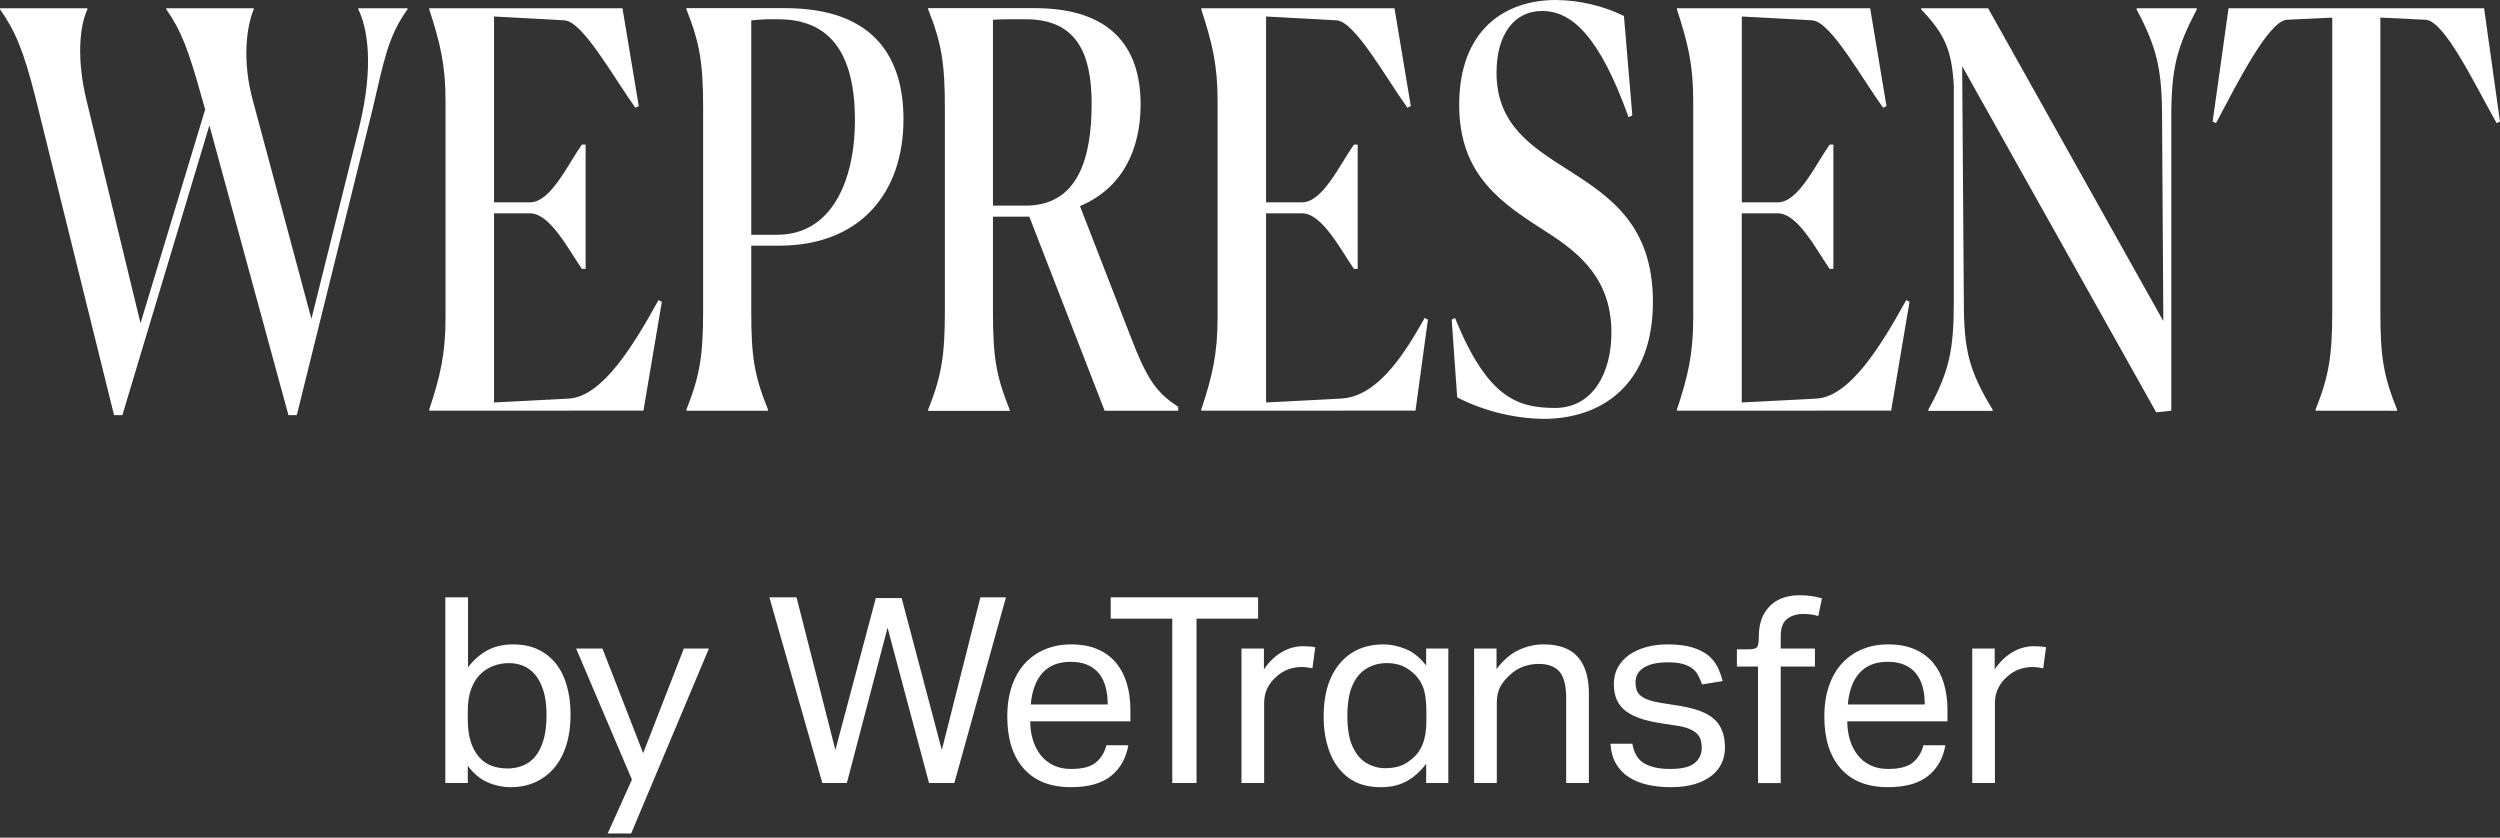 <svg width="191" height="64" viewBox="0 0 191 64" fill="none" xmlns="http://www.w3.org/2000/svg">
<rect x="0" y="0" width="191" height="64" fill="#333333" stroke="none"/>
<path d="M2.715 7.477C1.79 3.78 1.121 2.309 0 0.713V0.629H6.679V0.713C6.07 2.015 5.847 4.535 6.615 7.686L10.735 24.698L15.676 8.359L15.421 7.477C14.398 3.78 13.826 2.309 12.706 0.713V0.629H19.384V0.713C18.872 1.931 18.457 4.535 19.32 7.686L23.792 24.362L27.436 9.746C28.619 4.914 28.042 2.059 27.373 0.713V0.629H31.136V0.713C29.634 2.766 29.313 4.747 28.459 8.359L22.676 31.714H22.036L15.997 9.577L9.35 31.714H8.713L2.715 7.477Z" fill="white"/>
<path d="M32.793 31.377V31.292C33.624 28.784 34.039 27.051 34.039 24.278V7.727C34.039 4.914 33.624 3.276 32.793 0.713V0.629H47.556L48.801 8.106L48.544 8.231C46.852 5.88 44.551 1.68 43.146 1.555L37.745 1.261V15.458H40.492C42.059 15.458 43.337 12.644 44.455 11.048H44.742V20.541H44.455C43.433 19.07 42.027 16.297 40.492 16.297H37.745V30.747L43.44 30.453C46.059 30.328 48.519 26.168 50.309 22.928L50.565 23.053L49.159 31.37L32.793 31.377Z" fill="white"/>
<path d="M53.719 23.775V8.232C53.719 4.83 53.464 3.277 52.441 0.707V0.623H59.983C66.981 0.623 69.026 4.614 69.026 9.108C69.026 14.695 65.767 18.77 59.503 18.77H57.396V23.768C57.396 27.255 57.623 28.682 58.673 31.293V31.378H52.441V31.293C53.464 28.732 53.719 27.177 53.719 23.775ZM58.61 1.471C58.321 1.471 57.906 1.512 57.396 1.556V17.937H59.375C63.594 17.937 65.318 13.694 65.318 9.199C65.318 3.152 62.667 1.471 59.439 1.471H58.61Z" fill="white"/>
<path d="M72.188 23.775V8.232C72.188 4.83 71.933 3.277 70.91 0.707V0.623H79.058C84.841 0.623 87.142 3.565 87.142 7.975C87.142 11.502 85.702 14.401 82.509 15.746L86.311 25.54C87.652 29.067 88.361 29.991 90.016 31.083V31.378H84.393L78.641 16.555H75.862V23.779C75.862 27.266 76.09 28.694 77.14 31.305V31.389H70.91V31.305C71.933 28.732 72.188 27.177 72.188 23.775ZM77.395 1.471C76.981 1.471 76.468 1.471 75.862 1.512V15.71H78.354C82.347 15.71 83.402 12.098 83.402 7.941C83.402 4.116 82.283 1.471 78.354 1.471H77.395Z" fill="white"/>
<path d="M91.777 31.377V31.292C92.609 28.784 93.023 27.051 93.023 24.278V7.727C93.023 4.914 92.609 3.276 91.777 0.713V0.629H106.538L107.786 8.106L107.528 8.231C105.836 5.88 103.535 1.68 102.13 1.555L96.729 1.261V15.458H99.476C101.044 15.458 102.321 12.644 103.44 11.048H103.727V20.541H103.44C102.417 19.07 101.012 16.297 99.476 16.297H96.729V30.747L102.424 30.453C105.043 30.328 107.048 27.537 108.838 24.296L109.093 24.422L108.143 31.37L91.777 31.377Z" fill="white"/>
<path d="M124.422 8.948C122.185 2.73 120.076 0.839 117.817 0.839C115.643 0.839 114.334 2.688 114.334 5.546C114.334 9.536 117.017 11.214 119.862 13.021C123.026 15.039 126.283 17.223 126.283 23.054C126.283 29.354 122.411 32.002 117.912 32.002C115.622 31.961 113.371 31.401 111.329 30.362L110.91 24.422L111.165 24.297C113.625 30.346 115.889 31.167 118.798 31.167C121.707 31.167 123.112 28.479 123.112 25.414C123.112 21.423 120.812 19.405 118.158 17.727C114.837 15.584 111.482 13.483 111.482 8.022C111.482 2.226 115.028 0 118.862 0C120.666 0.016 122.445 0.432 124.069 1.218L124.709 8.82L124.422 8.948Z" fill="white"/>
<path d="M128.117 31.377V31.292C128.949 28.784 129.363 27.051 129.363 24.278V7.727C129.363 4.914 128.949 3.276 128.117 0.713V0.629H142.88L144.126 8.106L143.871 8.231C142.176 5.88 139.875 1.68 138.474 1.555L133.074 1.261V15.458H135.823C137.388 15.458 138.666 12.644 139.784 11.048H140.069V20.541H139.782C138.759 19.07 137.354 16.297 135.821 16.297H133.069V30.747L138.764 30.453C141.383 30.328 143.846 26.168 145.634 22.928L145.889 23.053L144.483 31.37L128.117 31.377Z" fill="white"/>
<path d="M150.037 23.031C150.037 26.809 150.454 28.364 152.242 31.303V31.388H147.322V31.303C148.916 28.405 149.272 26.768 149.272 23.031V6.553C149.112 3.78 148.568 2.604 146.777 0.713V0.629H151.891L165.278 24.531L165.182 8.989C165.182 5.251 164.768 3.612 163.235 0.713V0.629H167.836V0.713C166.301 3.655 165.886 5.208 165.886 8.989V31.377L164.736 31.504L149.909 5.053L150.037 23.031Z" fill="white"/>
<path d="M176.908 31.377V31.292C177.93 28.731 178.185 27.188 178.185 23.767V1.343L174.703 1.511C173.297 1.637 170.933 6.343 169.302 9.408L169.047 9.283L170.261 0.629H189.784L190.998 9.283L190.743 9.408C189.017 6.343 186.78 1.637 185.342 1.511L181.86 1.343V23.774C181.86 27.261 182.087 28.688 183.137 31.299V31.383L176.908 31.377Z" fill="white"/>
<path d="M34.023 45.635H35.757V50.98C36.182 50.423 36.674 49.993 37.232 49.688C37.79 49.384 38.448 49.232 39.206 49.231C39.936 49.231 40.577 49.364 41.129 49.63C41.669 49.886 42.141 50.268 42.504 50.742C42.869 51.219 43.142 51.786 43.321 52.441C43.5 53.097 43.59 53.822 43.59 54.617C43.59 55.465 43.484 56.23 43.271 56.913C43.059 57.596 42.753 58.176 42.355 58.652C41.962 59.123 41.467 59.5 40.908 59.753C40.344 60.011 39.709 60.141 39.005 60.141C38.404 60.14 37.81 60.015 37.261 59.773C36.697 59.528 36.189 59.107 35.739 58.511V59.823H34.023V45.635ZM35.739 54.974C35.739 55.637 35.815 56.203 35.968 56.673C36.12 57.143 36.329 57.531 36.596 57.836C36.852 58.135 37.181 58.364 37.551 58.502C37.923 58.641 38.328 58.711 38.766 58.711C39.172 58.715 39.575 58.64 39.952 58.492C40.317 58.347 40.633 58.112 40.899 57.787C41.165 57.462 41.374 57.041 41.526 56.525C41.679 56.008 41.755 55.379 41.756 54.637C41.756 53.882 41.673 53.249 41.506 52.739C41.34 52.23 41.124 51.822 40.859 51.517C40.593 51.213 40.29 50.994 39.952 50.861C39.619 50.73 39.264 50.663 38.906 50.663C38.477 50.659 38.051 50.736 37.651 50.891C37.27 51.041 36.926 51.271 36.644 51.567C36.358 51.864 36.136 52.241 35.976 52.699C35.817 53.156 35.738 53.683 35.739 54.279V54.974Z" fill="white"/>
<path d="M54.16 49.55L48.221 63.677H46.427L48.28 59.564L44.016 49.55H46.028L49.137 57.539L52.246 49.55H54.16Z" fill="white"/>
<path d="M58.781 45.635H60.854L63.823 57.299L66.912 45.694H68.886L71.955 57.299L74.903 45.635H76.856L72.91 59.822H70.977L67.809 47.959L64.7 59.822H62.827L58.781 45.635Z" fill="white"/>
<path d="M86.204 56.941C86.031 57.935 85.59 58.716 84.879 59.286C84.167 59.855 83.148 60.14 81.82 60.14C80.252 60.14 79.049 59.667 78.212 58.72C77.376 57.773 76.957 56.451 76.957 54.755C76.957 53.868 77.077 53.08 77.316 52.391C77.555 51.702 77.891 51.125 78.322 50.662C78.753 50.199 79.28 49.836 79.867 49.599C80.464 49.354 81.115 49.231 81.82 49.231C82.617 49.231 83.301 49.357 83.872 49.609C84.443 49.861 84.912 50.209 85.277 50.652C85.642 51.096 85.915 51.623 86.094 52.232C86.274 52.841 86.363 53.51 86.363 54.238V55.112H78.712C78.712 55.629 78.781 56.109 78.921 56.553C79.06 56.997 79.26 57.381 79.519 57.705C79.778 58.031 80.109 58.292 80.485 58.47C80.871 58.656 81.316 58.749 81.82 58.749C82.684 58.749 83.315 58.586 83.713 58.262C84.112 57.937 84.384 57.496 84.531 56.94L86.204 56.941ZM84.629 53.821C84.629 53.331 84.576 52.888 84.47 52.49C84.364 52.093 84.198 51.751 83.972 51.467C83.746 51.182 83.453 50.96 83.095 50.801C82.736 50.642 82.305 50.562 81.8 50.562C80.883 50.562 80.169 50.841 79.657 51.397C79.146 51.954 78.844 52.762 78.751 53.821H84.629Z" fill="white"/>
<path d="M89.562 47.264H84.859V45.635H96.119V47.264H91.416V59.822H89.562V47.264Z" fill="white"/>
<path d="M94.849 49.55H96.563V51.139C96.948 50.57 97.4 50.133 97.918 49.827C98.436 49.522 98.988 49.37 99.572 49.37C99.931 49.37 100.236 49.397 100.488 49.45L100.269 51.059C100.136 51.033 100.003 51.01 99.869 50.989C99.724 50.968 99.578 50.958 99.431 50.959C99.099 50.962 98.769 51.019 98.455 51.128C98.122 51.241 97.81 51.43 97.518 51.694C97.233 51.937 96.999 52.235 96.831 52.569C96.664 52.9 96.581 53.284 96.581 53.721V59.823H94.848L94.849 49.55Z" fill="white"/>
<path d="M110.651 49.549V59.823H108.958V58.352C108.532 58.922 108.041 59.363 107.483 59.674C106.925 59.985 106.267 60.141 105.509 60.141C104.499 60.141 103.672 59.902 103.028 59.425C102.384 58.949 101.906 58.299 101.593 57.478C101.281 56.657 101.125 55.743 101.125 54.737C101.125 53.028 101.534 51.683 102.351 50.703C103.168 49.723 104.287 49.232 105.708 49.232C106.253 49.232 106.811 49.348 107.382 49.58C107.954 49.812 108.479 50.233 108.957 50.842V49.549H110.651ZM108.977 54.379C108.977 53.557 108.888 52.918 108.708 52.461C108.529 52.004 108.234 51.616 107.822 51.298C107.53 51.06 107.234 50.894 106.935 50.801C106.615 50.706 106.283 50.659 105.948 50.662C105.39 50.662 104.882 50.795 104.424 51.061C103.966 51.326 103.604 51.753 103.338 52.34C103.072 52.93 102.938 53.715 102.938 54.695C102.938 55.702 103.078 56.497 103.357 57.08C103.635 57.662 103.994 58.076 104.433 58.321C104.872 58.567 105.33 58.689 105.808 58.689C106.193 58.689 106.538 58.646 106.844 58.56C107.15 58.474 107.455 58.312 107.76 58.073C108.17 57.771 108.487 57.362 108.677 56.891C108.876 56.407 108.976 55.801 108.976 55.072L108.977 54.379Z" fill="white"/>
<path d="M112.621 49.549H114.335V51.119C114.839 50.444 115.397 49.96 116.009 49.67C116.612 49.38 117.273 49.231 117.942 49.232C119.111 49.232 119.978 49.55 120.543 50.186C121.107 50.822 121.39 51.756 121.39 52.988V59.823H119.656V53.325C119.656 52.371 119.483 51.699 119.138 51.307C118.792 50.917 118.261 50.721 117.544 50.722C117.153 50.723 116.766 50.79 116.398 50.92C116.014 51.056 115.664 51.273 115.371 51.556C115.039 51.848 114.787 52.156 114.614 52.48C114.441 52.805 114.355 53.226 114.356 53.742V59.823H112.622L112.621 49.549Z" fill="white"/>
<path d="M124.713 56.822C124.833 57.538 125.135 58.037 125.62 58.322C126.105 58.606 126.766 58.748 127.603 58.749C128.48 58.749 129.101 58.6 129.466 58.302C129.831 58.004 130.013 57.61 130.013 57.12C130.014 56.929 129.99 56.739 129.942 56.553C129.895 56.374 129.803 56.21 129.673 56.077C129.54 55.938 129.354 55.815 129.115 55.709C128.876 55.603 128.564 55.517 128.179 55.451L126.863 55.252C126.278 55.16 125.767 55.041 125.329 54.895C124.89 54.749 124.518 54.56 124.212 54.328C123.916 54.106 123.68 53.812 123.528 53.474C123.375 53.136 123.299 52.729 123.299 52.252C123.299 51.775 123.402 51.351 123.608 50.98C123.818 50.605 124.111 50.282 124.465 50.036C124.83 49.778 125.262 49.579 125.76 49.44C126.258 49.301 126.8 49.231 127.384 49.231C128.128 49.231 128.749 49.304 129.247 49.45C129.746 49.596 130.154 49.794 130.473 50.046C130.782 50.286 131.034 50.592 131.211 50.94C131.385 51.288 131.519 51.655 131.61 52.033L130.036 52.291C129.953 52.036 129.846 51.79 129.717 51.556C129.599 51.346 129.435 51.167 129.238 51.03C129.038 50.891 128.796 50.785 128.509 50.712C128.223 50.639 127.867 50.603 127.443 50.602C126.965 50.602 126.566 50.646 126.247 50.732C125.928 50.818 125.672 50.934 125.48 51.079C125.287 51.225 125.151 51.388 125.071 51.566C124.992 51.745 124.951 51.938 124.952 52.133C124.949 52.324 124.976 52.515 125.032 52.699C125.088 52.87 125.192 53.022 125.331 53.137C125.477 53.263 125.676 53.372 125.929 53.465C126.181 53.558 126.507 53.637 126.905 53.703L128.4 53.942C129.609 54.139 130.475 54.484 131 54.974C131.524 55.465 131.787 56.18 131.787 57.12C131.787 57.558 131.701 57.958 131.528 58.322C131.356 58.687 131.097 59.004 130.751 59.275C130.406 59.547 129.974 59.759 129.456 59.911C128.938 60.064 128.334 60.14 127.642 60.14C127.018 60.14 126.437 60.08 125.899 59.961C125.361 59.842 124.886 59.653 124.474 59.395C124.064 59.139 123.722 58.788 123.478 58.371C123.225 57.947 123.079 57.431 123.039 56.821L124.713 56.822Z" fill="white"/>
<path d="M134.373 48.676C134.373 47.934 134.513 47.328 134.792 46.858C135.071 46.387 135.439 46.039 135.898 45.814C136.356 45.589 136.871 45.477 137.442 45.477C137.735 45.476 138.028 45.492 138.319 45.526C138.616 45.563 138.91 45.627 139.196 45.715L138.917 47.066C138.719 47.003 138.516 46.96 138.309 46.937C138.121 46.917 137.932 46.907 137.742 46.907C137.277 46.907 136.879 47.03 136.547 47.275C136.215 47.52 136.048 47.967 136.047 48.616V49.55H138.659V50.921H136.047V59.824H134.313V50.921H132.699V49.609H133.596C133.941 49.609 134.157 49.549 134.244 49.43C134.33 49.311 134.373 49.059 134.373 48.676Z" fill="white"/>
<path d="M148.626 56.941C148.453 57.935 148.012 58.716 147.3 59.286C146.589 59.855 145.569 60.14 144.242 60.14C142.674 60.14 141.471 59.667 140.635 58.72C139.798 57.773 139.379 56.451 139.379 54.755C139.379 53.868 139.499 53.08 139.738 52.391C139.977 51.702 140.312 51.125 140.744 50.662C141.175 50.199 141.702 49.836 142.289 49.599C142.886 49.354 143.537 49.231 144.242 49.231C145.039 49.231 145.723 49.357 146.294 49.609C146.866 49.861 147.334 50.209 147.699 50.652C148.064 51.096 148.337 51.623 148.516 52.232C148.696 52.841 148.785 53.51 148.785 54.238V55.112H141.133C141.133 55.629 141.203 56.109 141.342 56.553C141.481 56.997 141.681 57.381 141.94 57.705C142.199 58.031 142.53 58.292 142.906 58.47C143.292 58.656 143.737 58.749 144.242 58.749C145.105 58.749 145.736 58.586 146.135 58.262C146.534 57.937 146.806 57.496 146.952 56.94L148.626 56.941ZM147.052 53.821C147.052 53.331 146.998 52.888 146.892 52.49C146.786 52.093 146.62 51.751 146.394 51.467C146.168 51.182 145.876 50.96 145.517 50.801C145.159 50.642 144.727 50.562 144.222 50.562C143.305 50.562 142.591 50.841 142.08 51.397C141.568 51.954 141.266 52.762 141.173 53.821H147.052Z" fill="white"/>
<path d="M150.68 49.55H152.394V51.139C152.78 50.57 153.231 50.133 153.749 49.827C154.268 49.522 154.819 49.37 155.403 49.37C155.762 49.37 156.068 49.397 156.32 49.45L156.1 51.059C155.968 51.033 155.834 51.01 155.701 50.989C155.556 50.968 155.409 50.958 155.263 50.959C154.93 50.962 154.6 51.019 154.286 51.128C153.954 51.241 153.642 51.43 153.35 51.694C153.064 51.938 152.831 52.235 152.663 52.57C152.496 52.901 152.413 53.285 152.413 53.722V59.823H150.68L150.68 49.55Z" fill="white"/>
</svg>
